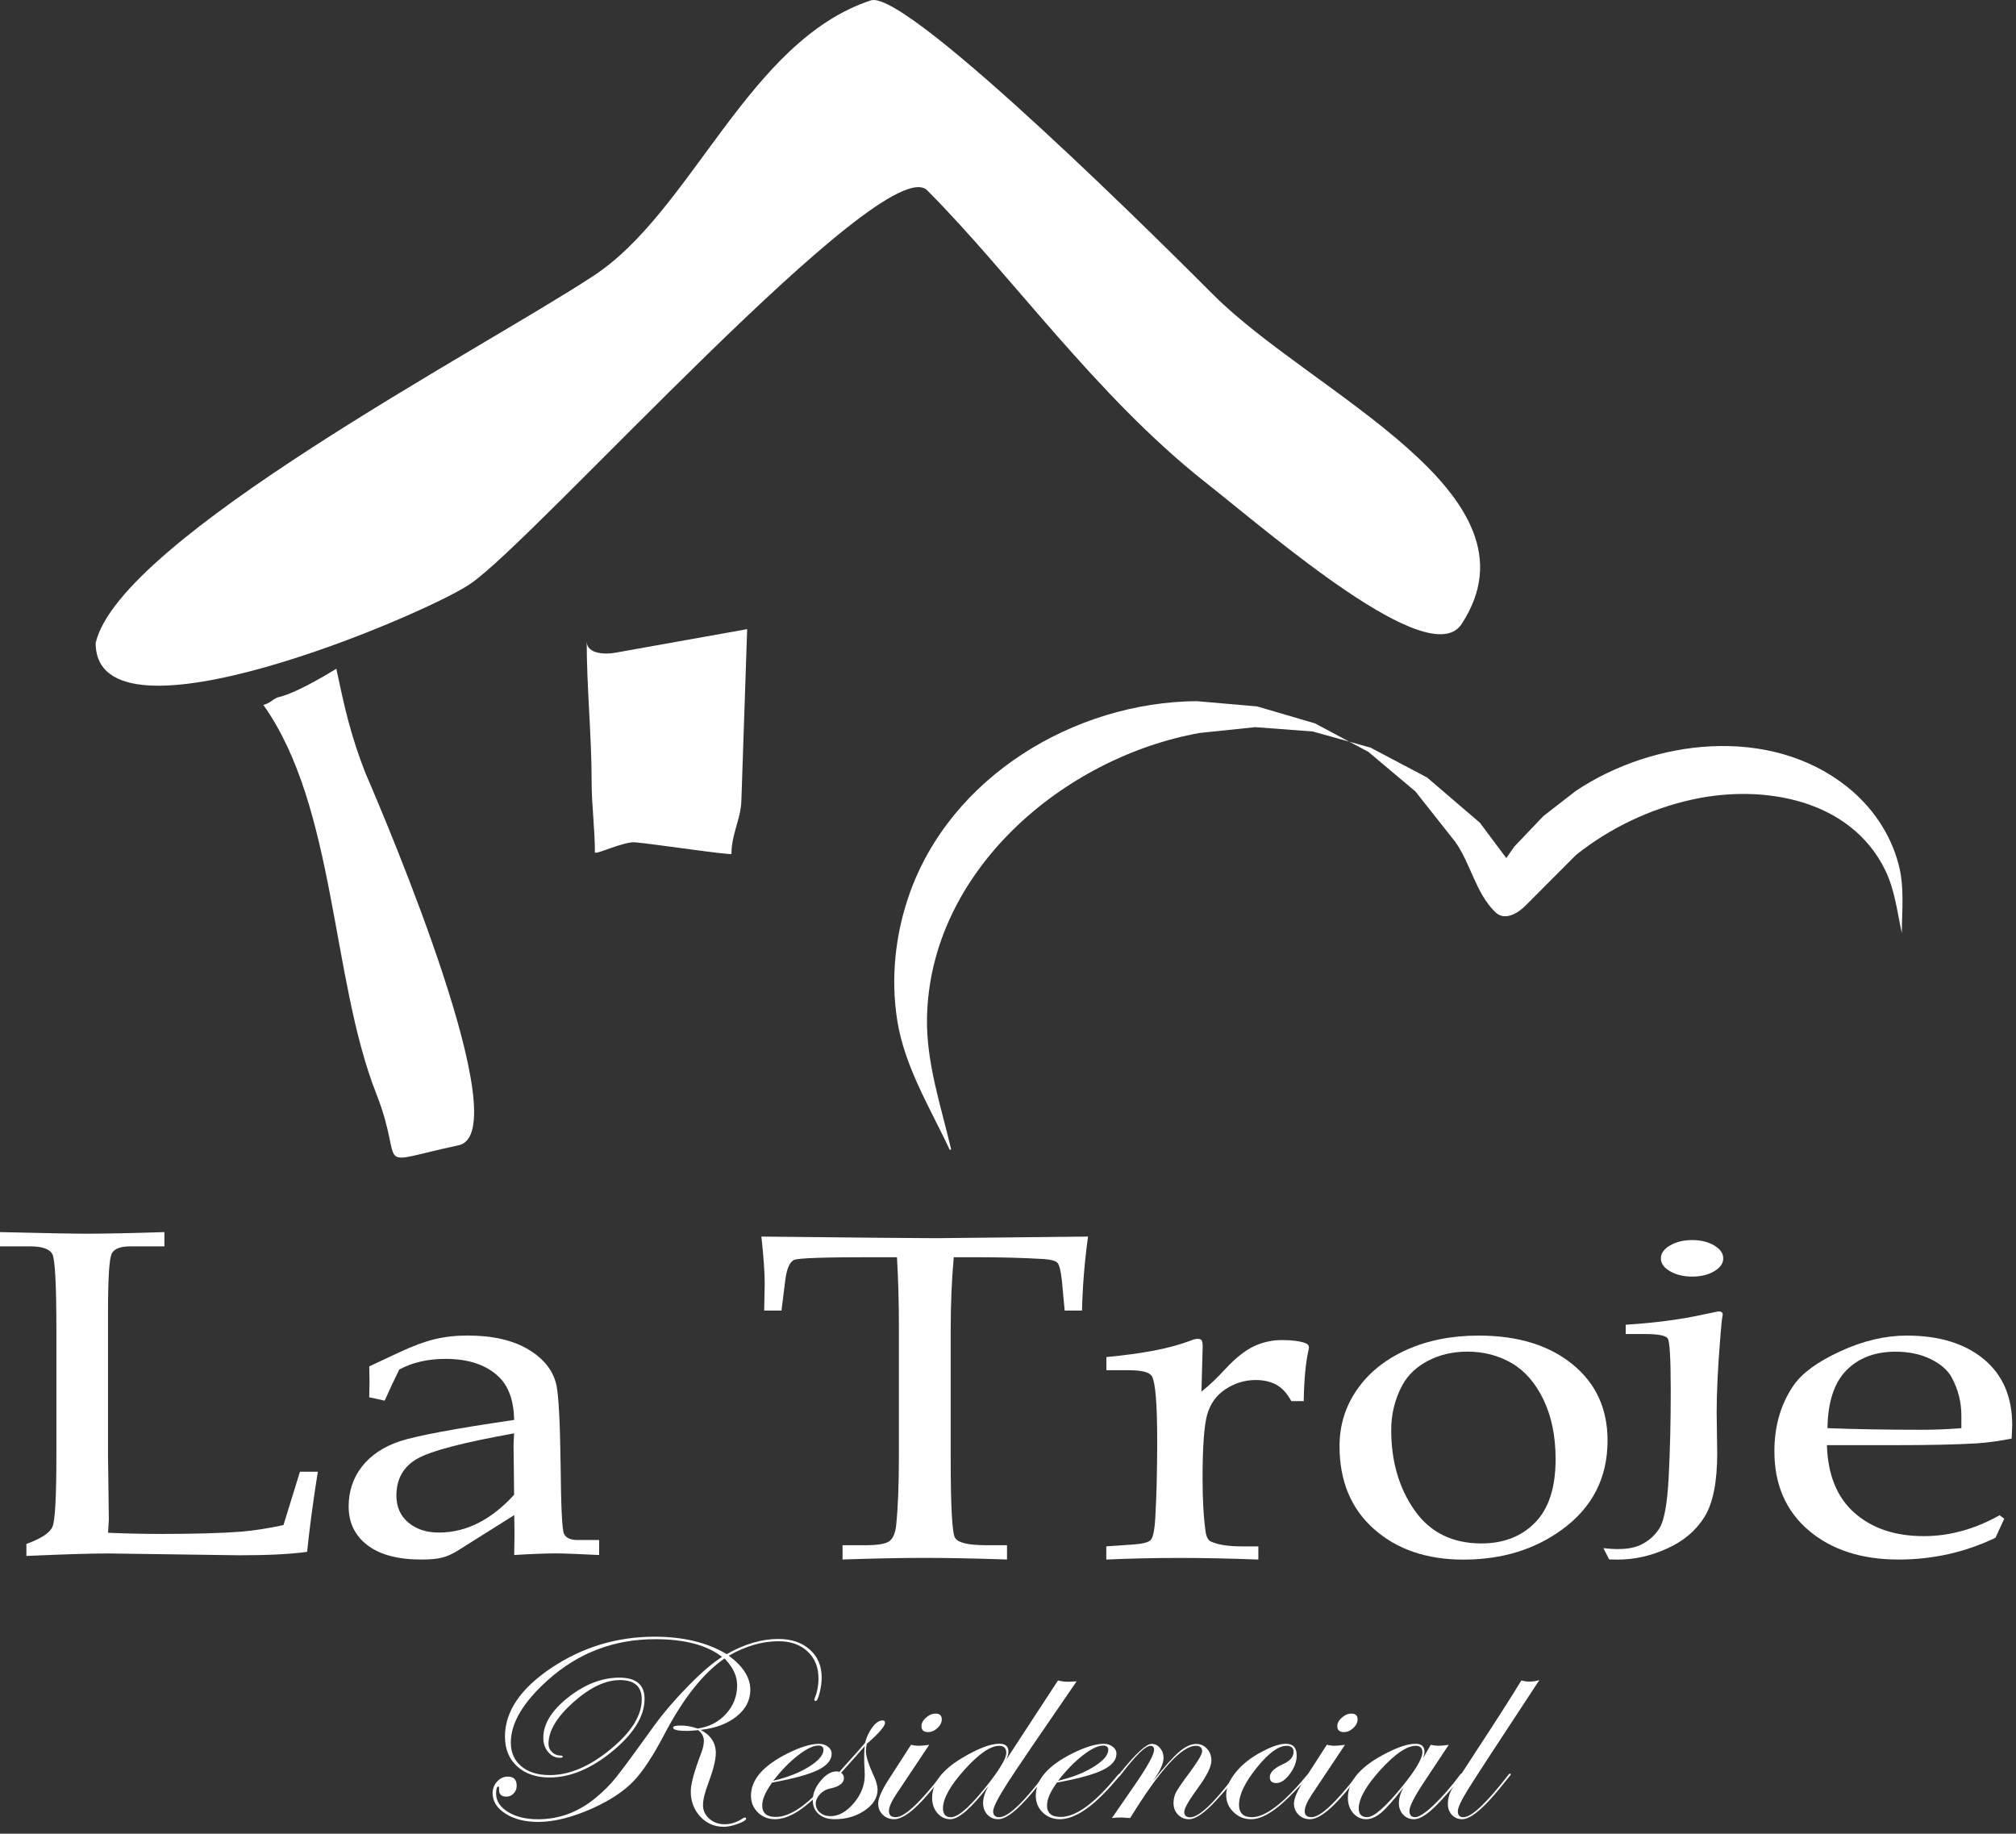 <svg width="265" height="241" viewBox="0 0 265 241" fill="none" xmlns="http://www.w3.org/2000/svg">
<rect x="0" y="0" width="265" height="241" fill="#333333" stroke="none"/>
<path fill-rule="evenodd" clip-rule="evenodd" d="M12.574 84.508C15.738 70.783 63.54 45.791 77.949 36.292C90.954 27.848 98.336 5.321 114.505 0.041C119.43 -1.37 154.932 34.175 159.499 38.751C172.504 51.77 203.417 64.804 192.121 82.021C187.946 88.385 167.282 70.361 158.445 63.386C144.087 52.061 132.784 35.936 121.888 25.025C116.266 19.396 70.217 71.132 61.78 76.762C56.164 80.639 12.574 99.295 12.574 84.508Z" fill="white"/>
<path fill-rule="evenodd" clip-rule="evenodd" d="M77.121 84.297C77.121 90.364 77.768 96.641 77.768 102.707C77.768 105.74 78.198 108.991 78.198 112.017C78.198 112.446 82.089 110.497 83.602 110.715C85.98 110.933 96.149 112.446 96.149 112.228C96.149 109.631 97.363 107.689 97.451 105.296L98.214 82.69L80.794 85.803C79.732 85.999 77.121 86.028 77.121 84.297Z" fill="white"/>
<path fill-rule="evenodd" clip-rule="evenodd" d="M34.629 92.662C44.15 106.089 43.517 128.644 49.46 143.744C53.424 153.81 48.419 153.054 60.29 150.523C68.109 148.857 51.038 108.554 48.041 101.616C46.063 96.582 45.255 92.815 44.208 87.89C44.208 87.89 39.139 91.091 36.535 91.651C36.2 91.745 35.764 92.087 35.473 92.284C35.233 92.436 34.942 92.545 34.629 92.662Z" fill="white"/>
<path fill-rule="evenodd" clip-rule="evenodd" d="M249.991 122.651C249.387 119.836 249.067 116.919 247.795 114.337C243.219 105.012 231.756 103.049 222.504 105.071C216.947 106.285 211.645 108.809 207.194 112.344L200.437 119.116C199.527 119.996 197.818 121.101 196.567 119.894C194.007 117.436 193.352 113.581 191.316 110.678L186.057 104.023L179.867 98.815L172.863 95.077L165.247 92.844L157.283 92.153C141.208 92.298 124.879 102.088 119.482 117.683C117.671 122.898 117.075 128.593 117.933 134.056C118.886 140.165 122.224 145.548 124.857 151.141L125.025 151.054C123.679 145.337 121.752 139.685 121.853 133.816C122.188 114.548 139.725 99.565 157.676 96.335L165.007 95.571L172.557 96.139L177.329 97.47L180.158 98.263L187.592 102.19L194.538 108.14L198 112.781L199.047 111.275L202.873 107.26L207.128 103.958C217.362 97.113 232.666 95.324 242.798 103.405C246.085 106.023 248.529 109.587 249.584 113.675C250.348 116.577 250.006 119.632 249.991 122.651Z" fill="white"/>
<path d="M108.01 220.487C108.01 221.09 107.922 221.76 107.74 222.48C107.559 223.2 107.391 223.563 107.231 223.563C107.1 223.563 107.042 223.505 107.042 223.389C107.042 223.352 107.057 223.302 107.079 223.229C107.42 222.414 107.588 221.534 107.588 220.589C107.588 219.119 107.108 217.941 106.148 217.046C105.187 216.152 103.922 215.708 102.351 215.708C100.191 215.708 98.001 216.341 95.79 217.614C97.681 218.988 98.627 220.487 98.627 222.094C98.627 223.462 98.03 224.625 96.83 225.585C95.63 226.546 94.059 227.142 92.102 227.36C93.433 228.058 94.095 229.077 94.095 230.408C94.095 231.295 93.753 232.648 93.077 234.452C92.626 235.645 92.408 236.576 92.408 237.252C92.408 237.95 92.684 238.547 93.237 239.034C93.79 239.522 94.459 239.762 95.252 239.762C96.074 239.762 96.845 239.514 97.579 239.02C97.747 238.925 97.863 238.881 97.928 238.881C98.03 238.881 98.081 238.925 98.081 239.02C98.081 239.216 97.725 239.442 97.005 239.703C96.285 239.965 95.666 240.096 95.143 240.096C93.913 240.096 92.881 239.652 92.051 238.758C91.222 237.863 90.8 236.758 90.8 235.441C90.8 234.481 91.259 232.794 92.182 230.379C92.415 229.76 92.524 229.237 92.524 228.8C92.524 228.255 92.277 227.782 91.775 227.397C90.96 227.469 90.488 227.498 90.379 227.498C89.113 227.498 88.48 227.353 88.48 227.062C88.48 226.873 88.8 226.786 89.44 226.786C90.197 226.786 90.946 226.917 91.702 227.186C93.222 226.967 94.474 226.32 95.441 225.251C96.415 224.182 96.896 222.923 96.896 221.483C96.896 220.341 96.408 219.243 95.441 218.196L95.252 217.97C92.451 219.883 89.804 223.222 87.309 227.986C85.803 230.866 84.421 232.946 83.163 234.219C81.905 235.492 80.152 236.641 77.89 237.667C75.221 238.86 72.835 239.456 70.74 239.456C69.023 239.456 67.598 239.1 66.463 238.38C65.329 237.66 64.754 236.765 64.754 235.688C64.754 235.092 64.95 234.583 65.35 234.146C65.75 233.71 66.216 233.499 66.747 233.499C67.525 233.499 67.918 233.899 67.918 234.692C67.918 235.092 67.787 235.427 67.525 235.71C67.263 235.987 66.943 236.132 66.558 236.132C65.896 236.132 65.576 235.819 65.598 235.186C65.612 234.932 65.583 234.801 65.518 234.801C65.314 234.801 65.212 235.114 65.212 235.732C65.212 236.699 65.736 237.507 66.776 238.147C67.816 238.787 69.133 239.107 70.718 239.107C73.519 239.107 76.05 238.161 78.326 236.27C79.323 235.441 80.174 234.597 80.872 233.732C81.636 232.801 83.316 230.531 85.891 226.938C87.178 225.164 88.706 223.382 90.451 221.6C92.204 219.81 93.688 218.537 94.917 217.766C92.924 216.217 89.993 215.439 86.131 215.439C80.734 215.439 76.042 217.221 72.056 220.778C68.783 223.694 67.147 226.444 67.147 229.026C67.147 230.335 67.605 231.375 68.529 232.146C69.453 232.917 70.696 233.303 72.267 233.303C74.835 233.303 77.497 232.175 80.239 229.92C82.981 227.666 84.356 225.476 84.356 223.352C84.356 221.658 83.403 220.814 81.498 220.814C79.592 220.814 77.548 221.781 75.373 223.723C73.191 225.665 72.1 227.484 72.1 229.193C72.1 229.615 72.253 229.979 72.566 230.277C72.871 230.582 73.235 230.728 73.642 230.728C73.86 230.728 73.969 230.779 73.969 230.888C73.969 230.982 73.846 231.026 73.606 231.026C72.987 231.026 72.471 230.771 72.049 230.262C71.627 229.753 71.416 229.135 71.416 228.4C71.416 226.582 72.507 224.807 74.697 223.083C76.886 221.36 79.126 220.494 81.425 220.494C83.621 220.494 84.727 221.425 84.727 223.28C84.727 225.542 83.331 227.833 80.53 230.146C77.73 232.459 74.966 233.615 72.246 233.615C70.471 233.615 69.045 233.128 67.976 232.153C66.907 231.179 66.376 229.877 66.376 228.24C66.376 224.938 68.42 221.92 72.5 219.199C76.581 216.479 81.105 215.112 86.051 215.112C89.811 215.112 92.968 215.875 95.528 217.403C97.87 216.072 100.132 215.41 102.314 215.41C104.024 215.41 105.406 215.875 106.446 216.806C107.493 217.73 108.01 218.959 108.01 220.487Z" fill="white"/>
<path d="M109.865 233.23C109.865 233.266 109.749 233.419 109.516 233.681L108.694 234.626C106.047 237.609 103.777 239.1 101.879 239.1C100.984 239.1 100.228 238.801 99.624 238.212C99.02 237.623 98.715 236.881 98.715 236.001C98.715 233.899 100.322 232.052 103.53 230.451C105.217 229.608 106.592 229.193 107.654 229.193C108.112 229.193 108.505 229.317 108.832 229.571C109.16 229.826 109.32 230.131 109.32 230.488C109.32 231.332 108.716 232.044 107.516 232.633C106.316 233.223 104.308 233.775 101.493 234.285C100.621 235.485 100.191 236.488 100.191 237.296C100.191 238.3 100.788 238.801 101.981 238.801C104.003 238.801 106.476 236.998 109.407 233.397C109.56 233.208 109.691 233.121 109.792 233.121C109.836 233.135 109.865 233.172 109.865 233.23ZM108.243 229.979C108.243 229.608 108.018 229.419 107.574 229.419C106.898 229.419 106.003 229.848 104.897 230.706C103.792 231.564 102.708 232.677 101.646 234.045C103.486 233.615 105.05 233.004 106.323 232.212C107.596 231.419 108.243 230.677 108.243 229.979Z" fill="white"/>
<path d="M116.337 226.415C116.337 226.88 115.537 227.804 113.937 229.193C113.857 229.557 113.82 229.869 113.82 230.139C113.82 230.815 114.162 231.892 114.839 233.361C115.181 234.095 115.355 234.714 115.355 235.216C115.355 236.263 114.795 237.179 113.675 237.943C112.555 238.714 111.231 239.1 109.696 239.1C108.824 239.1 108.133 238.874 107.616 238.423C107.1 237.972 106.838 237.368 106.838 236.612C106.838 235.739 107.18 234.881 107.863 234.059C108.547 233.23 109.253 232.815 109.98 232.815C110.111 232.815 110.22 232.837 110.322 232.888L111.857 231.171C112.315 230.67 112.933 229.979 113.697 229.091C113.915 228.277 114.25 227.571 114.693 226.989C115.137 226.407 115.581 226.116 116.017 226.116C116.235 226.109 116.337 226.211 116.337 226.415ZM113.668 233.324C113.668 232.975 113.653 232.626 113.631 232.284C113.602 231.942 113.595 231.448 113.595 230.808C113.595 230.284 113.624 229.848 113.675 229.491C112.962 230.32 111.922 231.484 110.569 232.99C110.809 233.179 110.933 233.404 110.933 233.674C110.933 234.365 110.315 234.83 109.071 235.077C108.569 235.179 108.14 235.434 107.776 235.819C107.413 236.212 107.231 236.619 107.231 237.056C107.231 237.521 107.413 237.914 107.783 238.227C108.154 238.54 108.613 238.7 109.165 238.7C110.242 238.7 111.26 238.132 112.228 236.99C113.188 235.856 113.668 234.634 113.668 233.324Z" fill="white"/>
<path d="M124.076 233.208C124.062 233.245 123.996 233.339 123.887 233.492L123.058 234.525C120.651 237.572 118.818 239.1 117.545 239.1C116.941 239.1 116.439 238.903 116.039 238.511C115.639 238.118 115.436 237.63 115.436 237.049C115.436 236.372 115.879 235.347 116.759 233.965L119.749 229.324C120.142 229.404 120.462 229.448 120.687 229.448C121.029 229.448 121.516 229.404 122.142 229.324L117.785 235.856C117.159 236.801 116.847 237.529 116.847 238.045C116.847 238.569 117.145 238.831 117.749 238.831C118.89 238.831 120.891 236.976 123.756 233.274C123.822 233.157 123.887 233.099 123.946 233.099C124.033 233.106 124.076 233.143 124.076 233.208ZM123.793 225.971C123.793 226.378 123.604 226.764 123.225 227.12C122.847 227.477 122.433 227.651 121.989 227.651C121.414 227.651 121.123 227.389 121.123 226.866C121.123 226.48 121.32 226.109 121.72 225.753C122.12 225.396 122.534 225.222 122.964 225.222C123.524 225.215 123.793 225.469 123.793 225.971Z" fill="white"/>
<path d="M141.519 220.981C136.725 227.935 133.699 232.386 132.448 234.321C131.183 236.292 130.55 237.536 130.55 238.052C130.55 238.576 130.812 238.838 131.336 238.838C132.499 238.838 134.478 236.983 137.271 233.281C137.351 233.164 137.416 233.106 137.482 233.106C137.562 233.106 137.598 233.143 137.598 233.208C137.584 233.244 137.518 233.339 137.409 233.492L136.58 234.525C134.158 237.572 132.376 239.1 131.226 239.1C130.637 239.1 130.157 238.896 129.786 238.496C129.415 238.096 129.226 237.579 129.226 236.947C129.226 236.314 129.459 235.587 129.917 234.757C127.677 237.652 126.019 239.1 124.928 239.1C124.251 239.1 123.684 238.831 123.218 238.3C122.76 237.769 122.527 237.099 122.527 236.292C122.527 234.365 123.837 232.619 126.462 231.055C128.55 229.804 130.186 229.179 131.372 229.179C132.165 229.179 132.558 229.528 132.558 230.226C132.558 230.553 132.448 230.924 132.23 231.332L139.075 220.858C139.496 220.974 139.911 221.032 140.318 221.032C140.427 221.047 140.828 221.025 141.519 220.981ZM132.274 230.386C132.274 229.768 131.961 229.455 131.336 229.455C130.186 229.455 128.666 230.502 126.782 232.597C124.899 234.692 123.953 236.379 123.953 237.667C123.953 238.452 124.302 238.838 125.008 238.838C126.033 238.838 127.786 237.216 130.281 233.972C131.605 232.219 132.274 231.026 132.274 230.386Z" fill="white"/>
<path d="M147.303 233.23C147.303 233.266 147.186 233.419 146.954 233.681L146.132 234.626C143.484 237.609 141.215 239.1 139.316 239.1C138.422 239.1 137.665 238.801 137.062 238.212C136.458 237.623 136.152 236.881 136.152 236.001C136.152 233.899 137.76 232.052 140.967 230.451C142.655 229.608 144.03 229.193 145.091 229.193C145.55 229.193 145.943 229.317 146.27 229.571C146.597 229.826 146.757 230.131 146.757 230.488C146.757 231.332 146.153 232.044 144.953 232.633C143.753 233.223 141.746 233.775 138.931 234.285C138.058 235.485 137.629 236.488 137.629 237.296C137.629 238.3 138.225 238.801 139.418 238.801C141.44 238.801 143.913 236.998 146.844 233.397C146.997 233.208 147.128 233.121 147.23 233.121C147.274 233.135 147.303 233.172 147.303 233.23ZM145.681 229.979C145.681 229.608 145.455 229.419 145.011 229.419C144.335 229.419 143.44 229.848 142.335 230.706C141.229 231.564 140.146 232.677 139.084 234.045C140.924 233.615 142.488 233.004 143.76 232.212C145.033 231.419 145.681 230.677 145.681 229.979Z" fill="white"/>
<path d="M162.664 233.208C162.664 233.455 161.733 234.59 159.878 236.612C158.358 238.271 157.158 239.1 156.285 239.1C155.71 239.1 155.223 238.896 154.837 238.489C154.445 238.081 154.256 237.58 154.256 236.983C154.256 236.459 154.372 235.972 154.612 235.521C154.852 235.07 155.463 234.183 156.459 232.852C157.492 231.448 158.016 230.561 158.016 230.175C158.016 229.695 157.74 229.455 157.194 229.455C155.325 229.455 152.452 232.619 148.56 238.947C147.935 238.903 147.557 238.874 147.426 238.874C146.975 238.874 146.553 238.896 146.16 238.947L149.15 234.619C150.852 232.146 151.703 230.597 151.703 229.979C151.703 229.63 151.543 229.455 151.223 229.455C150.568 229.455 149.281 230.713 147.36 233.23C147.244 233.383 147.157 233.463 147.091 233.477C147.026 233.477 146.989 233.441 146.975 233.375C146.989 233.317 147.011 233.274 147.055 233.237L147.418 232.801C149.375 230.401 150.699 229.2 151.375 229.2C151.812 229.2 152.183 229.382 152.488 229.746C152.794 230.11 152.946 230.539 152.946 231.041C152.946 231.79 152.466 232.83 151.506 234.161C153.012 232.255 154.176 230.953 154.99 230.255C155.805 229.557 156.554 229.208 157.245 229.208C157.805 229.208 158.278 229.419 158.663 229.84C159.049 230.262 159.238 230.779 159.238 231.397C159.238 232.183 158.649 233.375 157.47 234.983C156.27 236.627 155.667 237.681 155.667 238.132C155.667 238.612 155.929 238.852 156.452 238.852C157.594 238.852 159.558 236.998 162.351 233.295C162.416 233.179 162.482 233.121 162.54 233.121C162.62 233.106 162.664 233.143 162.664 233.208Z" fill="white"/>
<path d="M172.177 233.208C172.177 233.361 171.275 234.343 169.471 236.154C167.5 238.118 165.827 239.1 164.445 239.1C163.551 239.1 162.78 238.787 162.14 238.161C161.5 237.536 161.18 236.794 161.18 235.928C161.18 234.946 161.616 233.935 162.482 232.881C163.347 231.826 164.518 230.924 165.995 230.168C167.239 229.513 168.242 229.186 169.028 229.186C169.973 229.186 170.446 229.702 170.446 230.728C170.446 231.535 170.148 232.335 169.552 233.143C168.955 233.95 168.366 234.35 167.777 234.35C167.202 234.35 166.911 234.088 166.911 233.564C166.911 232.946 167.5 232.372 168.679 231.848C169.588 231.441 170.039 230.902 170.039 230.24C170.039 229.717 169.726 229.455 169.101 229.455C168.039 229.455 166.737 230.415 165.187 232.342C163.638 234.27 162.867 235.885 162.867 237.194C162.867 238.292 163.427 238.838 164.555 238.838C166.322 238.838 168.715 237.019 171.734 233.383C171.901 233.194 172.025 233.099 172.097 233.099C172.148 233.121 172.177 233.15 172.177 233.208Z" fill="white"/>
<path d="M178.731 233.208C178.716 233.245 178.651 233.339 178.542 233.492L177.712 234.525C175.305 237.572 173.472 239.1 172.199 239.1C171.595 239.1 171.094 238.903 170.694 238.511C170.294 238.118 170.09 237.63 170.09 237.049C170.09 236.372 170.534 235.347 171.414 233.965L174.403 229.324C174.796 229.404 175.116 229.448 175.341 229.448C175.683 229.448 176.17 229.404 176.796 229.324L172.439 235.856C171.814 236.801 171.501 237.529 171.501 238.045C171.501 238.569 171.799 238.831 172.403 238.831C173.545 238.831 175.545 236.976 178.411 233.274C178.476 233.157 178.542 233.099 178.6 233.099C178.694 233.106 178.731 233.143 178.731 233.208ZM178.454 225.971C178.454 226.378 178.265 226.764 177.887 227.12C177.509 227.477 177.094 227.651 176.651 227.651C176.076 227.651 175.785 227.389 175.785 226.866C175.785 226.48 175.981 226.109 176.381 225.753C176.781 225.396 177.196 225.222 177.625 225.222C178.178 225.215 178.454 225.469 178.454 225.971Z" fill="white"/>
<path d="M192.25 233.208C192.25 233.455 191.312 234.59 189.45 236.612C187.937 238.27 186.752 239.1 185.879 239.1C185.29 239.1 184.81 238.896 184.439 238.496C184.068 238.096 183.879 237.587 183.879 236.983C183.879 236.35 184.082 235.666 184.49 234.932C183.209 236.568 182.235 237.667 181.558 238.241C180.882 238.816 180.22 239.1 179.58 239.1C178.904 239.1 178.336 238.83 177.871 238.3C177.412 237.769 177.18 237.099 177.18 236.292C177.18 234.052 178.911 232.066 182.38 230.342C183.9 229.571 185.13 229.186 186.061 229.186C186.853 229.186 187.246 229.535 187.246 230.233C187.246 230.43 187.195 230.691 187.094 231.019L188.068 229.324C188.454 229.404 188.788 229.448 189.086 229.448C189.428 229.448 189.879 229.404 190.432 229.324L187.035 234.452C185.857 236.248 185.268 237.434 185.268 238.009C185.268 238.554 185.515 238.83 186.017 238.83C186.526 238.83 187.348 238.292 188.475 237.223C189.603 236.154 190.745 234.837 191.916 233.266C191.996 233.15 192.061 233.092 192.127 233.092C192.214 233.106 192.25 233.143 192.25 233.208ZM186.97 230.313C186.97 229.739 186.679 229.455 186.104 229.455C184.926 229.455 183.384 230.502 181.471 232.604C179.558 234.706 178.605 236.401 178.605 237.696C178.605 238.452 178.976 238.83 179.718 238.83C180.598 238.83 182.126 237.492 184.3 234.823C186.082 232.633 186.97 231.128 186.97 230.313Z" fill="white"/>
<path d="M202.349 220.807C196.981 228.968 193.846 233.761 192.959 235.201C192.071 236.634 191.628 237.587 191.628 238.052C191.628 238.576 191.868 238.838 192.355 238.838C193.431 238.838 195.403 236.983 198.268 233.281C198.334 233.165 198.407 233.106 198.501 233.106C198.552 233.121 198.581 233.15 198.581 233.208C198.581 233.281 198.516 233.376 198.392 233.492L197.563 234.525C195.141 237.572 193.359 239.1 192.202 239.1C191.649 239.1 191.198 238.911 190.849 238.532C190.5 238.154 190.318 237.674 190.318 237.085C190.318 236.445 190.478 235.819 190.806 235.223C191.133 234.627 192.239 232.888 194.13 230.015C196.443 226.502 198.392 223.454 199.978 220.872C200.363 220.967 200.698 221.011 200.996 221.011C201.498 221.018 201.941 220.945 202.349 220.807Z" fill="white"/>
<path d="M14.205 201.452C16.569 201.554 18.867 201.605 21.108 201.605C25.639 201.605 29.181 201.503 31.734 201.307C33.516 201.147 35.364 200.856 37.262 200.441L39.43 193.429H41.779C41.175 197.19 40.71 200.696 40.368 203.961C38.2 204.26 35.233 204.412 31.48 204.412L14.278 204.172C11.965 204.172 8.365 204.281 3.469 204.5V202.921C5.397 202.223 6.532 201.481 6.888 200.681C7.244 199.881 7.412 196.732 7.412 191.226V174.824C7.412 168.859 7.237 165.535 6.888 164.844C6.539 164.153 5.557 163.812 3.942 163.812H0V161.935C5.732 162.073 9.543 162.146 11.419 162.146C13.921 162.146 17.326 162.073 21.61 161.935V163.812H17.129C15.849 163.812 15.042 164.117 14.707 164.721C14.373 165.325 14.198 167.848 14.198 172.285V191.284L14.307 199.692L14.205 201.452Z" fill="white"/>
<path d="M48.536 183.646L48.572 181.646L48.536 179.588L52.478 177.74C54.26 176.904 55.824 176.329 57.155 176.009C58.493 175.689 59.919 175.529 61.439 175.529C64.763 175.529 67.447 176.147 69.484 177.377C71.52 178.606 72.742 180.177 73.149 182.083C73.44 183.515 73.622 187.058 73.695 192.716C73.746 198.062 73.884 201.008 74.131 201.568C74.371 202.121 74.975 202.405 75.935 202.405H78.757V204.376C76.008 204.238 74.095 204.165 73.011 204.165C71.658 204.165 69.855 204.238 67.593 204.376L67.629 201.721C67.629 200.87 67.614 200.004 67.593 199.132L60.108 203.838C59.432 204.252 58.77 204.55 58.122 204.718C57.475 204.885 56.566 204.972 55.409 204.972C52.303 204.972 49.925 204.339 48.288 203.081C46.652 201.823 45.83 200.128 45.83 198.004C45.83 195.997 46.412 194.244 47.583 192.745C48.754 191.247 50.412 190.142 52.573 189.421C54.726 188.709 59.737 187.77 67.585 186.621C67.534 184.097 66.865 182.206 65.563 180.955C63.927 179.384 61.584 178.598 58.551 178.598C57.395 178.598 56.311 178.715 55.3 178.948C54.289 179.18 53.351 179.529 52.478 180.002C51.78 181.428 51.14 182.788 50.565 184.09L48.536 183.646ZM67.578 188.389C60.879 189.581 56.631 190.694 54.82 191.734C53.016 192.775 52.107 194.389 52.107 196.571C52.107 198.041 52.623 199.219 53.664 200.099C54.697 200.979 56.035 201.423 57.679 201.423C59.483 201.423 61.214 201.008 62.865 200.172C64.516 199.335 66.087 198.099 67.578 196.455L67.505 189.851L67.578 188.389Z" fill="white"/>
<path d="M125.367 165.237C125.105 168.219 124.967 171.361 124.967 174.664V191.669C124.967 197.99 125.156 201.481 125.541 202.121C125.927 202.769 127.301 203.089 129.658 203.089H132.371V204.965C128.109 204.827 124.494 204.754 121.526 204.754C118.537 204.754 114.951 204.827 110.754 204.965V203.089H113.787C115.38 203.089 116.413 202.914 116.893 202.565C117.373 202.216 117.679 201.532 117.795 200.521C118.035 198.194 118.159 195.19 118.159 191.516V174.482C118.159 171.121 118.071 168.038 117.904 165.237H114.224C108.289 165.237 105.015 165.354 104.419 165.579C103.823 165.805 103.423 166.699 103.226 168.248L102.724 172.249H100.448L100.52 168.699C100.52 167.266 100.375 165.208 100.084 162.524C113.096 162.662 120.741 162.735 123.032 162.735L143.02 162.524C142.561 165.885 142.299 169.129 142.227 172.249H139.95L139.586 168.343C139.441 166.99 139.237 166.19 138.976 165.943C138.706 165.695 138.117 165.543 137.208 165.477C134.56 165.317 131.549 165.237 128.174 165.237H125.367Z" fill="white"/>
<path d="M157.93 182.897C158.898 182.141 159.945 181.152 161.08 179.915C162.433 178.46 163.691 177.471 164.847 176.933C166.004 176.395 167.226 176.126 168.506 176.126C169.837 176.126 170.848 176.257 171.546 176.511C171.881 176.627 172.056 176.817 172.056 177.078L172.019 177.377C171.634 178.984 171.423 181.246 171.372 184.148H169.743C169.19 183.137 168.535 182.417 167.779 182.003C167.022 181.588 166.113 181.377 165.058 181.377C163.64 181.377 162.324 181.777 161.116 182.57C159.901 183.363 159.094 184.476 158.687 185.908C158.28 187.341 158.076 190.149 158.076 194.338C158.076 197.102 158.207 199.423 158.476 201.307C158.57 202.005 158.81 202.441 159.196 202.616C160.112 203.03 161.458 203.241 163.24 203.241H165.408V204.972C161.72 204.834 158.229 204.761 154.926 204.761C151.719 204.761 148.555 204.834 145.42 204.972V203.241L148.889 203.001C150.119 202.921 150.897 202.732 151.224 202.434C151.551 202.136 151.762 201.168 151.857 199.539C152.024 196.673 152.112 193.277 152.112 189.342C152.112 184.548 151.879 181.733 151.428 180.897C151.115 180.359 150.126 180.09 148.468 180.09H145.434V178.359C147.769 178.14 149.857 177.857 151.69 177.508C153.523 177.158 155.145 176.715 156.57 176.176C156.905 176.038 157.181 175.966 157.399 175.966C157.661 175.966 157.843 176.024 157.945 176.147C158.039 176.264 158.09 176.533 158.09 176.955L157.93 182.897Z" fill="white"/>
<path d="M176.078 190.062C176.078 187.32 176.849 184.839 178.391 182.621C179.933 180.403 182.093 178.671 184.879 177.413C187.665 176.162 190.822 175.537 194.364 175.537C199.499 175.537 203.601 176.788 206.685 179.297C209.769 181.799 211.311 185.145 211.311 189.32C211.311 194.251 209.296 198.172 205.274 201.074C201.681 203.678 197.382 204.98 192.371 204.98C187.548 204.98 183.628 203.641 180.61 200.965C177.591 198.288 176.078 194.651 176.078 190.062ZM182.872 187.953C182.872 192.055 183.89 195.561 185.926 198.477C187.963 201.394 190.894 202.856 194.727 202.856C197.644 202.856 200.001 201.94 201.79 200.107C203.587 198.274 204.481 195.495 204.481 191.771C204.481 188.767 203.95 186.163 202.888 183.959C201.826 181.755 200.43 180.155 198.699 179.152C196.968 178.148 195.026 177.646 192.88 177.646C190.974 177.646 189.258 178.046 187.73 178.839C186.203 179.632 185.075 180.701 184.348 182.032C183.366 183.85 182.872 185.821 182.872 187.953Z" fill="white"/>
<path d="M213.695 175.34V174.111C217.033 173.9 220.037 173.536 222.707 173.012L225.878 172.358C226.264 172.358 226.453 172.496 226.453 172.78L226.38 173.201C226.329 173.441 226.234 174.474 226.089 176.293C225.798 180.002 225.653 183.101 225.653 185.581L225.725 191.014C225.725 194.753 225.18 197.517 224.081 199.321C222.983 201.117 221.361 202.514 219.201 203.496C217.048 204.485 214.859 204.979 212.64 204.979L211.52 204.958L210.764 203.474C211.556 203.561 212.175 203.598 212.604 203.598C213.76 203.598 214.713 203.445 215.462 203.132C216.597 202.637 217.477 201.888 218.117 200.892C218.757 199.888 219.165 197.633 219.346 194.127C219.528 190.622 219.616 186.854 219.616 182.839C219.616 178.613 219.485 176.307 219.223 175.914C218.961 175.529 217.979 175.333 216.277 175.333H213.695V175.34ZM222.438 162.982C223.572 162.982 224.532 163.222 225.325 163.688C226.118 164.16 226.518 164.728 226.518 165.39C226.518 166.052 226.118 166.619 225.325 167.084C224.532 167.55 223.565 167.783 222.438 167.783C221.303 167.783 220.336 167.55 219.528 167.084C218.721 166.619 218.321 166.052 218.321 165.39C218.321 164.728 218.721 164.16 219.528 163.688C220.336 163.222 221.303 162.982 222.438 162.982Z" fill="white"/>
<path d="M240.145 189.938C240.268 193.858 241.476 196.826 243.789 198.855C246.094 200.884 249.128 201.895 252.881 201.895C254.568 201.895 256.234 201.67 257.899 201.212C259.565 200.753 261.209 200.07 262.845 199.153L263.456 199.604L262.3 202.114C260.3 203.066 258.241 203.786 256.117 204.259C253.994 204.732 251.819 204.972 249.579 204.972C244.691 204.972 240.741 203.692 237.744 201.139C234.748 198.586 233.242 195.116 233.242 190.745C233.242 187.406 234.086 184.512 235.773 182.068C236.879 180.46 238.93 178.969 241.919 177.595C244.909 176.22 247.811 175.536 250.626 175.536C254.888 175.536 258.27 176.569 260.765 178.635C263.26 180.7 264.504 183.595 264.504 187.312L264.431 189.072C262.845 189.392 261.325 189.596 259.885 189.698C257.31 189.858 253.739 189.938 249.171 189.938H240.145ZM240.217 187.705C243.949 187.843 248.073 187.916 252.575 187.916C254.379 187.916 256.132 187.843 257.819 187.705V186.032C257.819 184.279 257.398 182.621 256.554 181.049C256.023 180.075 255.099 179.267 253.768 178.62C252.444 177.973 250.917 177.653 249.178 177.653C246.48 177.653 244.32 178.467 242.712 180.097C241.098 181.726 240.268 184.264 240.217 187.705Z" fill="white"/>
</svg>
